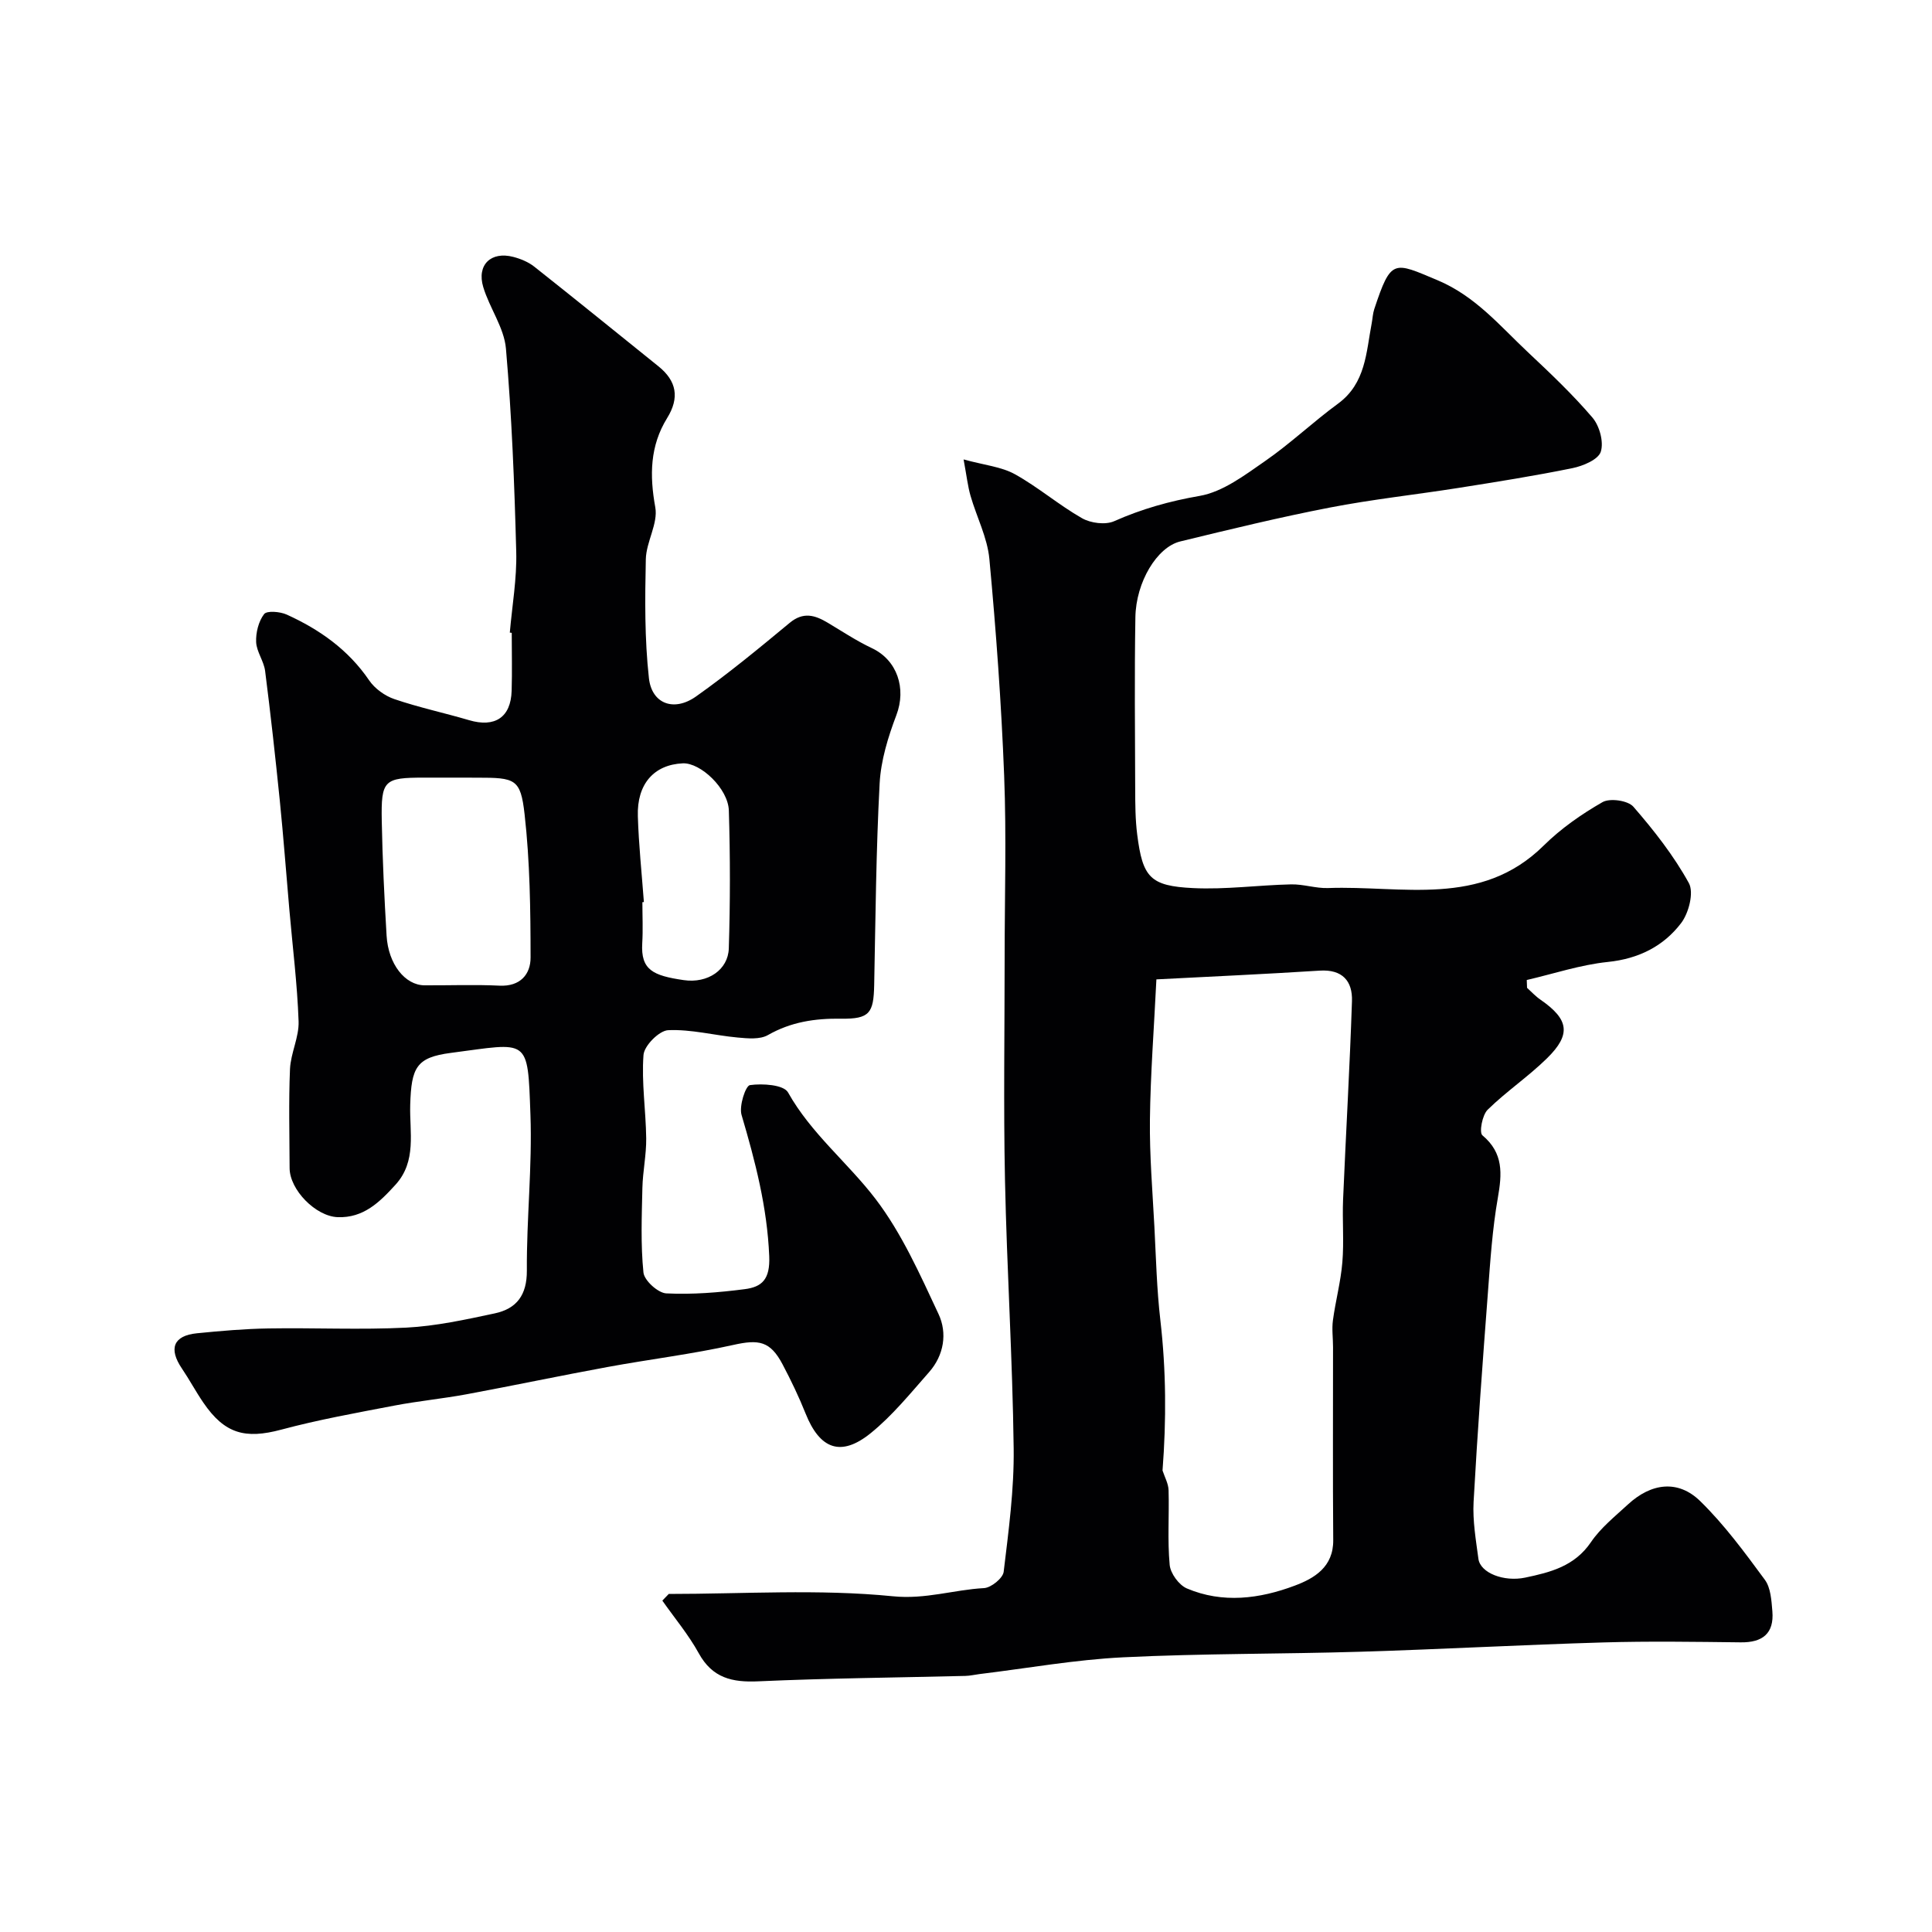 <svg enable-background="new 0 0 400 400" viewBox="0 0 400 400" xmlns="http://www.w3.org/2000/svg"><path d="m138.46 330.01c15.48 0 31.07-1.05 46.4.48 6.78.68 12.59-1.35 18.87-1.69 1.47-.08 3.91-2.05 4.07-3.38 1.02-8.49 2.18-17.04 2.07-25.56-.23-18.54-1.41-37.06-1.8-55.6-.32-15.35-.07-30.71-.07-46.06 0-12.53.39-25.07-.1-37.58-.58-14.98-1.67-29.95-3.06-44.88-.41-4.44-2.64-8.7-3.9-13.08-.57-1.97-.79-4.04-1.44-7.54 4.34 1.19 7.82 1.51 10.62 3.06 4.83 2.68 9.09 6.37 13.9 9.11 1.8 1.03 4.84 1.42 6.65.62 5.72-2.54 11.48-4.16 17.71-5.24 4.81-.84 9.34-4.3 13.57-7.23 5.24-3.63 9.9-8.08 15.05-11.85 5.79-4.23 5.84-10.64 7-16.68.18-.96.22-1.97.52-2.89 3.5-10.56 4-9.82 13.09-6.01 7.88 3.31 12.94 9.48 18.77 14.95 4.61 4.33 9.23 8.71 13.33 13.51 1.46 1.72 2.37 5.06 1.71 7.07-.53 1.62-3.66 2.93-5.84 3.38-7.83 1.6-15.73 2.85-23.63 4.1-8.88 1.4-17.83 2.36-26.65 4.07-10.38 2.01-20.67 4.51-30.94 7.01-4.82 1.17-9.17 8.41-9.29 15.69-.2 11.85-.08 23.71-.04 35.56.01 3.16.02 6.34.42 9.46 1.13 8.84 2.65 10.63 11.58 11.06 6.73.33 13.51-.62 20.27-.77 2.55-.06 5.12.85 7.66.76 15.32-.56 31.61 4.09 44.63-8.78 3.57-3.53 7.83-6.51 12.2-9.01 1.53-.87 5.26-.34 6.38.95 4.27 4.91 8.36 10.13 11.49 15.81 1.08 1.96-.02 6.22-1.61 8.3-3.66 4.79-8.79 7.37-15.14 8.03-5.67.58-11.21 2.44-16.81 3.74.02.54.04 1.08.06 1.62.91.82 1.75 1.75 2.76 2.44 5.9 4.08 6.44 7.18 1.36 12.16-3.86 3.79-8.42 6.85-12.28 10.64-1.12 1.1-1.78 4.7-1.09 5.29 4.41 3.69 4.07 7.97 3.2 12.96-1.13 6.44-1.56 13.02-2.05 19.56-1.1 14.46-2.17 28.92-2.97 43.39-.21 3.9.48 7.87 1 11.78.4 2.93 5.27 4.81 9.67 3.89 5.25-1.1 10.24-2.36 13.62-7.33 2.02-2.98 4.99-5.35 7.68-7.83 4.82-4.45 10.37-5.14 14.93-.7 5.01 4.89 9.23 10.64 13.4 16.3 1.23 1.67 1.37 4.3 1.56 6.53.38 4.6-2.04 6.49-6.56 6.43-9.5-.11-19-.26-28.49.02-16.7.49-33.39 1.41-50.1 1.92-16.43.5-32.88.35-49.29 1.16-9.94.49-19.81 2.27-29.72 3.47-.98.12-1.95.36-2.92.38-14.29.35-28.59.48-42.86 1.12-5.43.25-9.52-.68-12.34-5.81-2.12-3.85-5-7.28-7.54-10.9.44-.46.89-.92 1.33-1.38zm102.23-25.56c.44 1.36 1.21 2.71 1.25 4.07.15 5.16-.25 10.35.23 15.47.16 1.77 1.92 4.18 3.56 4.88 7.41 3.15 15.06 2.15 22.31-.57 4.07-1.52 8.04-3.86 7.99-9.44-.11-13.32-.03-26.64-.04-39.97 0-1.85-.27-3.74-.02-5.55.54-4.01 1.62-7.97 1.95-12 .36-4.3-.03-8.66.15-12.98.58-13.7 1.39-27.38 1.84-41.08.14-4.14-1.96-6.63-6.7-6.32-11.29.72-22.6 1.23-33.79 1.81-.5 10.23-1.23 19.62-1.34 29.02-.09 7.42.54 14.86.93 22.28.33 6.42.49 12.88 1.23 19.26 1.2 10.39 1.25 20.7.45 31.12z" fill="#010103"/><path d="m105.55 130.98c.48-5.59 1.48-11.19 1.33-16.75-.37-14.03-.92-28.08-2.13-42.06-.38-4.34-3.4-8.4-4.7-12.74-1.38-4.6 1.61-7.45 6.23-6.24 1.53.4 3.13 1.06 4.35 2.03 8.61 6.81 17.13 13.73 25.68 20.61 3.8 3.05 4.41 6.53 1.81 10.73-3.56 5.76-3.65 11.85-2.45 18.47.61 3.35-1.88 7.14-1.96 10.76-.18 8.2-.26 16.47.64 24.6.59 5.36 5.2 7.03 9.75 3.81 6.7-4.74 13.06-9.99 19.39-15.24 2.83-2.35 5.24-1.61 7.9-.02 3.01 1.8 5.96 3.76 9.12 5.25 5.26 2.48 7.18 8.35 5.07 13.88-1.71 4.51-3.2 9.35-3.46 14.11-.74 13.91-.85 27.85-1.13 41.78-.12 5.78-.94 7.03-6.84 6.95-5.41-.08-10.37.66-15.16 3.39-1.66.95-4.18.7-6.26.51-4.82-.44-9.63-1.74-14.4-1.52-1.86.09-4.96 3.21-5.1 5.13-.43 5.71.49 11.5.56 17.26.04 3.42-.71 6.84-.79 10.27-.13 5.84-.37 11.72.22 17.51.17 1.66 3.01 4.23 4.72 4.32 5.39.27 10.86-.18 16.23-.87 3.6-.46 5.29-2.03 5.09-6.83-.42-10.16-2.9-19.66-5.73-29.25-.54-1.84.83-6.04 1.74-6.17 2.59-.37 6.98-.08 7.88 1.51 4.78 8.53 12.39 14.55 18.13 22.07 5.43 7.12 9.19 15.61 13.03 23.81 1.85 3.94 1.14 8.52-1.94 12.02-3.86 4.38-7.6 9.01-12.1 12.65-6.17 4.99-10.53 3.32-13.48-4.06-1.39-3.48-3.02-6.87-4.77-10.19-2.56-4.85-4.93-5.19-10.18-4.02-8.59 1.92-17.36 2.97-26.03 4.57-9.76 1.79-19.47 3.84-29.22 5.65-4.97.92-10.02 1.4-14.98 2.35-7.82 1.5-15.69 2.91-23.37 4.97-7.48 2-11.73.88-16.16-5.62-1.56-2.28-2.86-4.73-4.41-7.02-2.81-4.14-1.77-6.82 3.1-7.31 4.92-.49 9.86-.92 14.79-1 9.53-.16 19.08.31 28.58-.17 6.14-.32 12.26-1.66 18.3-2.95 4.52-.97 6.67-3.78 6.64-8.87-.07-10.76 1.13-21.55.74-32.29-.58-16.17-.25-14.88-16.47-12.77-7.15.93-8.19 3-8.42 10.76-.16 5.65 1.39 11.66-3.05 16.54-3.25 3.57-6.61 6.92-11.98 6.71-4.54-.18-9.93-5.66-9.94-10.17-.02-6.83-.21-13.67.08-20.49.15-3.32 1.9-6.62 1.78-9.89-.27-7.71-1.24-15.39-1.91-23.09-.66-7.53-1.22-15.07-1.98-22.59-.91-8.96-1.9-17.92-3.04-26.85-.26-2.05-1.77-3.98-1.86-5.99-.08-1.95.5-4.29 1.65-5.79.58-.75 3.3-.52 4.68.1 6.8 3.09 12.75 7.27 17.07 13.62 1.17 1.72 3.26 3.22 5.24 3.89 5.05 1.72 10.3 2.84 15.43 4.35 5.36 1.59 8.67-.57 8.83-6.08.12-4 .02-8 .02-11.99-.1-.03-.25-.04-.4-.05zm-12.25 30.02c-1.83 0-3.65 0-5.48 0-8.33 0-8.94.49-8.78 9 .15 7.91.53 15.82 1 23.73.35 5.88 3.82 10.25 7.86 10.27 5.17.03 10.36-.18 15.52.07 4.33.21 6.44-2.39 6.43-5.83-.01-9.89-.13-19.84-1.24-29.66-.83-7.36-1.93-7.57-9.82-7.57-1.83-.01-3.66-.01-5.49-.01zm40.01 25.76c-.1.01-.21.02-.31.03 0 2.83.14 5.67-.03 8.49-.33 5.54 2.22 6.71 8.57 7.64 5.03.74 9.21-2.16 9.35-6.55.3-9.51.3-19.04.01-28.55-.14-4.57-5.87-9.94-9.53-9.78-5.95.27-9.53 4.26-9.31 10.96.18 5.92.81 11.84 1.25 17.76z" fill="#010103"/></svg>